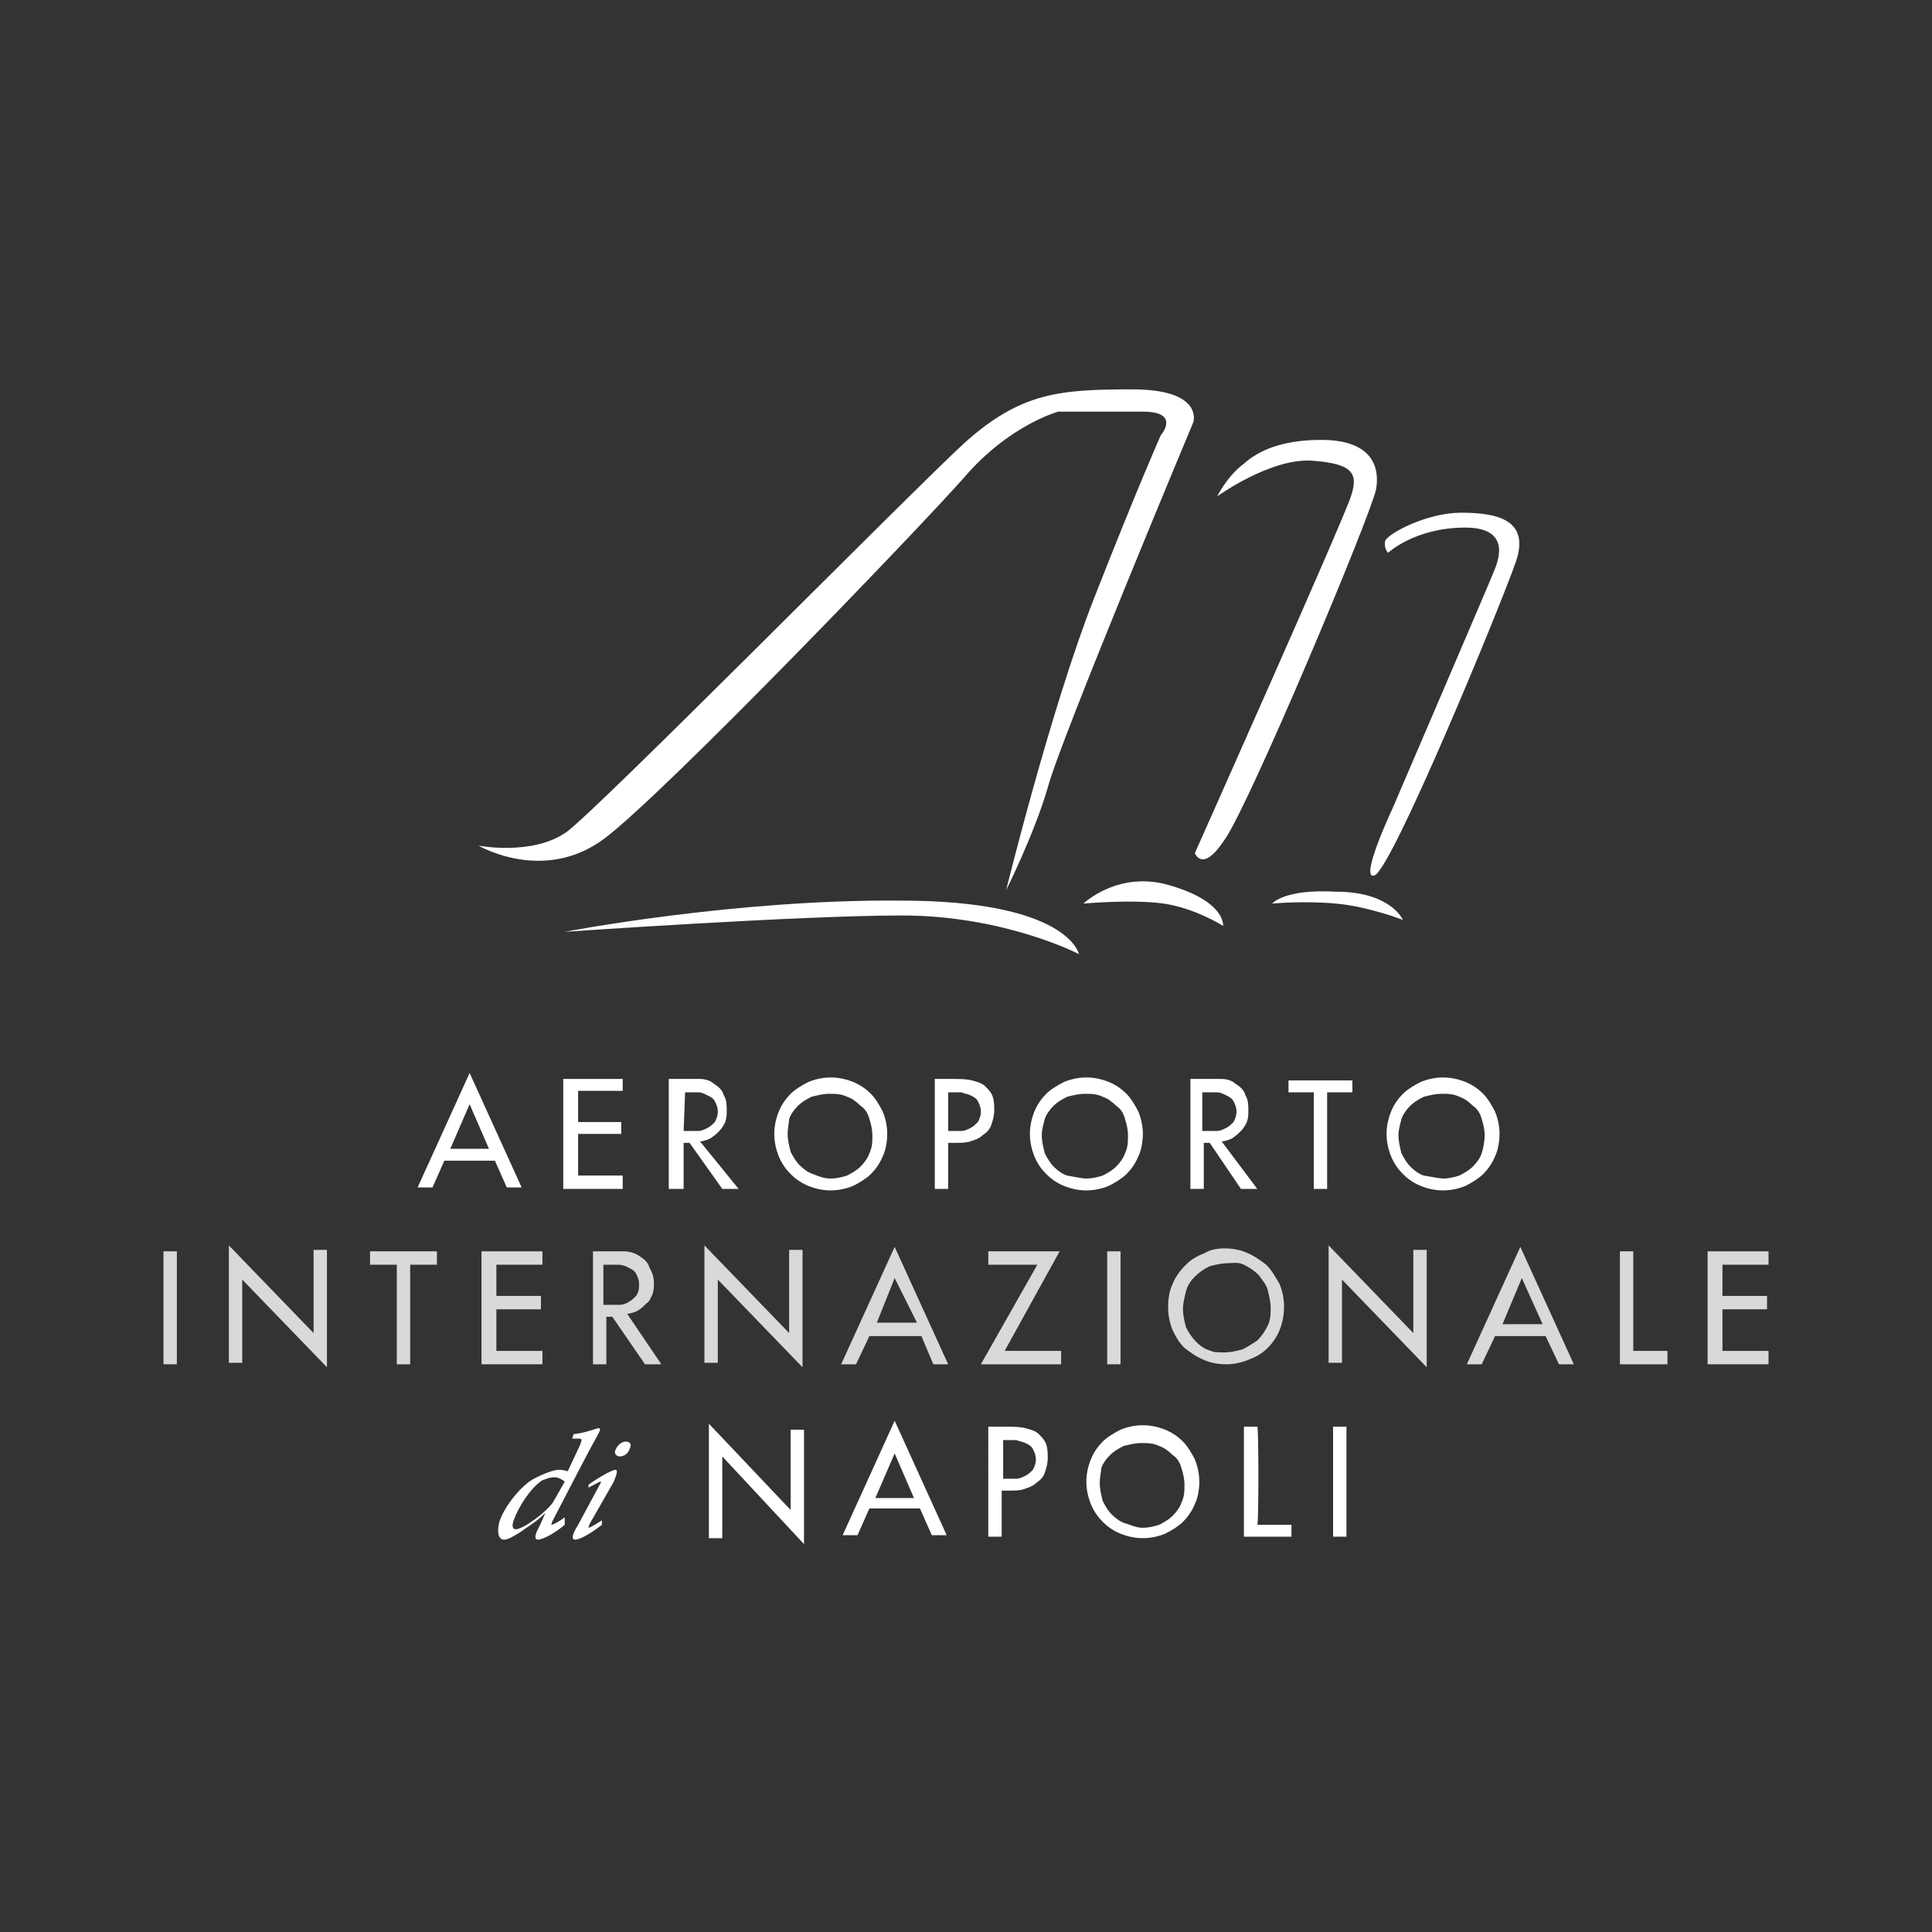 <?xml version="1.0" encoding="utf-8"?>
<!-- Generator: Adobe Illustrator 23.0.1, SVG Export Plug-In . SVG Version: 6.00 Build 0)  -->
<svg version="1.1" id="Livello_1" xmlns="http://www.w3.org/2000/svg" xmlns:xlink="http://www.w3.org/1999/xlink" x="0px" y="0px"
	 viewBox="0 0 130 130" style="enable-background:new 0 0 130 130;" xml:space="preserve">
<rect x="0" y="0" width="130" height="130" fill="#333333" stroke="none"/>
<style type="text/css">
	.st0{fill:#FFFFFF;}
	.st1{fill:#D9D9D9;}
</style>
<g>
	<path class="st0" d="M32.2,56.9c0,0,3.6,0.7,5.9-0.9c2.2-1.6,23-22.7,26.8-26.2c3.8-3.4,6.4-3.6,11.3-3.6c4.8,0,4.1,2.2,4.1,2.2
		s-9,21.5-9.8,24.6c-0.9,3.1-2.8,6.9-2.8,6.9s3-12.2,5.9-19.6c2.9-7.4,4.5-11,4.5-11s1.4-1.6-1.2-1.6c-2.6,0-5.7,0-5.7,0
		s-3.3,0.9-6.3,4.4c-3,3.4-20.1,21.2-24.2,24.3S32.2,56.9,32.2,56.9z"/>
	<path class="st0" d="M81.9,33.4c0,0,3.6-2.6,6.4-2.4c2.8,0.2,3.1,0.9,2.6,2.4c-0.5,1.6-10.5,24-10.5,24s0.5,1.4,2-0.9
		c1.6-2.2,9.8-21.7,10.2-23.6c0.3-1.9-0.7-3.3-3.7-3.3c-2.6,0-4.2,0.7-5.2,1.6C82.6,32,81.9,33.4,81.9,33.4z"/>
	<path class="st0" d="M93.4,37.2c0,0,1.8-1.7,5.2-1.7c3.4,0,2,2.7,1.9,3c-0.1,0.3-6.8,15.9-6.8,15.9s-2.3,4.9-1.2,4.5
		c1.2-0.5,8.5-18.2,9.5-21.1c1-2.9-1.4-3.3-3.7-3.3c-2.3,0-4.9,1.4-5.1,1.9C93.1,36.9,93.4,37.2,93.4,37.2z"/>
	<path class="st0" d="M38,62.7c0,0,15.8-1.1,22.7-1.1s11.9,2.6,11.9,2.6s-0.7-3.6-12-3.6C49.4,60.5,38,62.7,38,62.7z"/>
	<path class="st0" d="M72.9,60.8c0,0,3.3-0.3,5.4,0c2.1,0.3,4,1.5,4,1.5s0.2-1.6-3.5-2.7C75.3,58.5,72.9,60.8,72.9,60.8z"/>
	<path class="st0" d="M85.6,60.8c0,0,2.1-0.2,4.3,0c2.2,0.2,4.5,1.1,4.5,1.1S93.6,60,89.9,60C86.4,59.8,85.6,60.8,85.6,60.8z"/>
	<g>
		<path class="st0" d="M29.9,78.1l-0.8,1.8h-1l3.5-7.7l3.5,7.7h-1l-0.8-1.8H29.9z M31.6,74.3l-1.3,3h2.6L31.6,74.3z"/>
		<path class="st0" d="M37.9,72.6h4v0.8h-3v2.1h2.9v0.8h-2.9v2.8h3V80h-4V72.6z"/>
		<path class="st0" d="M49.7,80h-1.1l-2.2-3.1H46V80H45v-7.4h1.1c0.3,0,0.7,0,1,0s0.7,0.1,0.9,0.3c0.3,0.2,0.6,0.4,0.7,0.8
			c0.2,0.3,0.2,0.7,0.2,1s0,0.5-0.1,0.8c-0.1,0.2-0.2,0.4-0.4,0.6s-0.3,0.3-0.6,0.5c-0.2,0.1-0.5,0.2-0.7,0.2L49.7,80z M46,76.1h0.3
			c0.2,0,0.5,0,0.7,0s0.4-0.1,0.6-0.2c0.2-0.1,0.3-0.2,0.5-0.4c0.1-0.2,0.2-0.4,0.2-0.7c0-0.3-0.1-0.5-0.2-0.7
			c-0.1-0.2-0.3-0.3-0.5-0.4s-0.4-0.2-0.6-0.2c-0.2,0-0.5,0-0.7,0h-0.2L46,76.1L46,76.1z"/>
		<path class="st0" d="M55.9,72.5c0.5,0,1,0.1,1.5,0.3c0.5,0.2,0.9,0.5,1.2,0.8s0.6,0.8,0.8,1.2c0.2,0.5,0.3,1,0.3,1.5
			s-0.1,1.1-0.3,1.5c-0.2,0.5-0.5,0.9-0.8,1.2c-0.3,0.3-0.8,0.6-1.2,0.8c-0.5,0.2-1,0.3-1.5,0.3s-1-0.1-1.5-0.3
			c-0.5-0.2-0.9-0.5-1.2-0.8s-0.6-0.7-0.8-1.2s-0.3-1-0.3-1.5s0.1-1,0.3-1.5s0.5-0.9,0.8-1.2c0.3-0.3,0.8-0.6,1.2-0.8
			C54.9,72.6,55.4,72.5,55.9,72.5z M55.9,79.3c0.4,0,0.8-0.1,1.1-0.2c0.4-0.2,0.7-0.4,0.9-0.6c0.3-0.3,0.5-0.6,0.6-0.9
			c0.2-0.4,0.2-0.8,0.2-1.2c0-0.4-0.1-0.8-0.2-1.1c-0.1-0.4-0.3-0.7-0.6-0.9c-0.3-0.3-0.6-0.5-0.9-0.6c-0.4-0.2-0.8-0.2-1.2-0.2
			s-0.8,0.1-1.2,0.2c-0.4,0.2-0.7,0.4-0.9,0.6c-0.3,0.3-0.5,0.6-0.6,0.9c0,0.2-0.1,0.6-0.1,1s0.1,0.8,0.2,1.2
			c0.2,0.4,0.4,0.7,0.6,0.9c0.3,0.3,0.6,0.5,0.9,0.6C55.2,79.2,55.5,79.3,55.9,79.3z"/>
		<path class="st0" d="M63.8,80h-0.9v-7.4h1.1c0.6,0,1,0,1.4,0.1c0.4,0.1,0.7,0.2,0.9,0.4c0.2,0.2,0.4,0.4,0.5,0.7
			c0.1,0.3,0.1,0.6,0.1,0.9c0,0.4-0.1,0.7-0.2,1c-0.1,0.3-0.3,0.5-0.6,0.7c-0.2,0.2-0.5,0.3-0.8,0.4c-0.3,0.1-0.7,0.1-1,0.1h-0.5
			L63.8,80z M63.8,76.1H64c0.2,0,0.5,0,0.7,0s0.4-0.1,0.6-0.2c0.2-0.1,0.3-0.2,0.5-0.4c0.1-0.2,0.2-0.4,0.2-0.7
			c0-0.3-0.1-0.5-0.2-0.7s-0.3-0.3-0.5-0.4c-0.2-0.1-0.4-0.1-0.6-0.2c-0.2,0-0.5,0-0.7,0h-0.2L63.8,76.1z"/>
		<path class="st0" d="M73.1,72.5c0.5,0,1,0.1,1.5,0.3c0.5,0.2,0.9,0.5,1.2,0.8c0.3,0.3,0.6,0.8,0.8,1.2c0.2,0.5,0.3,1,0.3,1.5
			s-0.1,1.1-0.3,1.5c-0.2,0.5-0.5,0.9-0.8,1.2c-0.3,0.3-0.8,0.6-1.2,0.8c-0.5,0.2-1,0.3-1.5,0.3s-1-0.1-1.5-0.3
			c-0.5-0.2-0.9-0.5-1.2-0.8c-0.3-0.3-0.6-0.7-0.8-1.2c-0.2-0.5-0.3-1-0.3-1.5s0.1-1,0.3-1.5c0.2-0.5,0.5-0.9,0.8-1.2
			c0.3-0.3,0.8-0.6,1.2-0.8C72.1,72.6,72.6,72.5,73.1,72.5z M73.1,79.3c0.4,0,0.8-0.1,1.1-0.2c0.4-0.2,0.7-0.4,0.9-0.6
			c0.3-0.3,0.5-0.6,0.6-0.9c0.2-0.4,0.2-0.8,0.2-1.2c0-0.4-0.1-0.8-0.2-1.1c-0.1-0.4-0.3-0.7-0.6-0.9c-0.3-0.3-0.6-0.5-0.9-0.6
			c-0.4-0.2-0.8-0.2-1.2-0.2c-0.4,0-0.8,0.1-1.2,0.2c-0.4,0.2-0.7,0.4-0.9,0.6c-0.3,0.3-0.5,0.6-0.6,0.9c-0.1,0.4-0.2,0.7-0.2,1.1
			s0.1,0.8,0.2,1.2c0.2,0.4,0.4,0.7,0.6,0.9c0.3,0.3,0.6,0.5,0.9,0.6C72.4,79.2,72.8,79.3,73.1,79.3z"/>
		<path class="st0" d="M84.6,80h-1.1l-2.1-3.1h-0.4V80h-0.9v-7.4h1.1c0.3,0,0.7,0,1,0s0.7,0.1,0.9,0.3c0.3,0.2,0.6,0.4,0.7,0.8
			c0.2,0.3,0.2,0.7,0.2,1s0,0.5-0.1,0.8c-0.1,0.2-0.2,0.4-0.4,0.6c-0.2,0.2-0.3,0.3-0.6,0.5c-0.2,0.1-0.5,0.2-0.7,0.2L84.6,80z
			 M80.9,76.1h0.3c0.2,0,0.5,0,0.7,0c0.2,0,0.4-0.1,0.6-0.2c0.2-0.1,0.3-0.2,0.5-0.4c0.1-0.2,0.2-0.4,0.2-0.7c0-0.3-0.1-0.5-0.2-0.7
			c-0.1-0.2-0.3-0.3-0.5-0.4c-0.2-0.1-0.4-0.2-0.6-0.2c-0.2,0-0.5,0-0.7,0h-0.3V76.1z"/>
		<path class="st0" d="M89.3,80h-0.9v-6.5h-1.7v-0.8h4.3v0.8h-1.7V80z"/>
		<path class="st0" d="M97.1,72.5c0.5,0,1,0.1,1.5,0.3c0.5,0.2,0.9,0.5,1.2,0.8c0.3,0.3,0.6,0.8,0.8,1.2c0.2,0.5,0.3,1,0.3,1.5
			s-0.1,1.1-0.3,1.5c-0.2,0.5-0.5,0.9-0.8,1.2c-0.3,0.3-0.8,0.6-1.2,0.8c-0.5,0.2-1,0.3-1.5,0.3s-1-0.1-1.5-0.3
			c-0.5-0.2-0.9-0.5-1.2-0.8c-0.3-0.3-0.6-0.7-0.8-1.2c-0.2-0.5-0.3-1-0.3-1.5s0.1-1,0.3-1.5c0.2-0.5,0.5-0.9,0.8-1.2
			c0.3-0.3,0.8-0.6,1.2-0.8C96.1,72.6,96.6,72.5,97.1,72.5z M97.1,79.3c0.4,0,0.8-0.1,1.1-0.2c0.4-0.2,0.7-0.4,0.9-0.6
			c0.3-0.3,0.5-0.6,0.6-0.9s0.2-0.8,0.2-1.2c0-0.4-0.1-0.8-0.2-1.1c-0.1-0.4-0.3-0.7-0.6-0.9c-0.3-0.3-0.6-0.5-0.9-0.6
			c-0.4-0.2-0.8-0.2-1.2-0.2c-0.4,0-0.8,0.1-1.2,0.2c-0.4,0.2-0.7,0.4-0.9,0.6c-0.3,0.3-0.5,0.6-0.6,0.9c-0.1,0.4-0.2,0.7-0.2,1.1
			s0.1,0.8,0.2,1.2c0.2,0.4,0.4,0.7,0.6,0.9c0.3,0.3,0.6,0.5,0.9,0.6C96.4,79.2,96.9,79.3,97.1,79.3z"/>
	</g>
	<g>
		<path class="st0" d="M47.7,95.8l5.5,5.8v-5.4h0.9v7.7l-5.5-5.9v5.5h-0.9L47.7,95.8z"/>
		<path class="st0" d="M58.5,101.5l-0.8,1.8h-1l3.5-7.7l3.5,7.7h-1l-0.8-1.8H58.5z M60.2,97.8l-1.3,3h2.6L60.2,97.8z"/>
		<path class="st0" d="M67.4,103.4h-0.9V96h1.1c0.6,0,1,0,1.4,0.1c0.4,0.1,0.7,0.2,0.9,0.4c0.2,0.2,0.4,0.4,0.5,0.7
			c0.1,0.3,0.1,0.6,0.1,0.9c0,0.4-0.1,0.7-0.2,1c-0.1,0.3-0.3,0.5-0.6,0.7c-0.2,0.2-0.5,0.3-0.8,0.4c-0.3,0.1-0.6,0.1-1,0.1h-0.5
			V103.4z M67.4,99.5h0.3c0.2,0,0.5,0,0.7,0c0.2,0,0.4-0.1,0.6-0.2c0.2-0.1,0.3-0.2,0.5-0.4c0.1-0.2,0.2-0.4,0.2-0.7
			c0-0.3-0.1-0.5-0.2-0.7c-0.1-0.2-0.3-0.3-0.5-0.4c-0.2-0.1-0.4-0.1-0.6-0.2c-0.2,0-0.5,0-0.7,0h-0.2v2.6H67.4z"/>
		<path class="st0" d="M76.9,95.9c0.5,0,1,0.1,1.5,0.3c0.5,0.2,0.9,0.5,1.2,0.8c0.3,0.3,0.6,0.8,0.8,1.2c0.2,0.5,0.3,1,0.3,1.5
			s-0.1,1.1-0.3,1.5c-0.2,0.5-0.5,0.9-0.8,1.2c-0.3,0.3-0.8,0.6-1.2,0.8c-0.5,0.2-1,0.3-1.5,0.3s-1-0.1-1.5-0.3
			c-0.5-0.2-0.9-0.5-1.2-0.8s-0.6-0.7-0.8-1.2c-0.2-0.5-0.3-1-0.3-1.5s0.1-1,0.3-1.5c0.2-0.5,0.5-0.9,0.8-1.2
			c0.3-0.3,0.8-0.6,1.2-0.8C75.9,96,76.4,95.9,76.9,95.9z M76.9,102.8c0.4,0,0.8-0.1,1.1-0.2c0.4-0.2,0.7-0.4,0.9-0.6
			c0.3-0.3,0.5-0.6,0.6-0.9c0.2-0.4,0.2-0.8,0.2-1.2c0-0.4-0.1-0.8-0.2-1.1c-0.1-0.4-0.3-0.7-0.6-0.9c-0.3-0.3-0.6-0.5-0.9-0.6
			c-0.4-0.2-0.8-0.2-1.2-0.2c-0.4,0-0.8,0.1-1.2,0.2c-0.4,0.2-0.7,0.4-0.9,0.6c-0.3,0.3-0.5,0.6-0.6,0.9c0,0.2-0.1,0.6-0.1,1
			s0.1,0.8,0.2,1.2c0.2,0.4,0.4,0.7,0.6,0.9c0.3,0.3,0.6,0.5,0.9,0.6C76.1,102.6,76.4,102.8,76.9,102.8z"/>
		<path class="st0" d="M84.6,102.6h2.3v0.8h-3.2V96h0.9C84.7,96,84.7,102.6,84.6,102.6z"/>
		<path class="st0" d="M90.6,103.4h-0.9V96h0.9V103.4z"/>
	</g>
	<g>
		<path class="st0" d="M38,102.6c-0.7,0.6-1.5,1-1.8,1c-0.2,0-0.3-0.2,0.1-0.9l0.4-0.9l0,0c-0.6,0.6-1.3,1-1.7,1.3
			c-0.5,0.3-0.8,0.5-1.1,0.5s-0.5-0.4-0.3-1.2c0.3-0.9,1.1-2,2-2.7c0.6-0.4,1.6-0.8,2-0.8c0.1,0,0.3,0,0.6,0.1l0.8-1.7
			c0.2-0.5,0.2-0.5-0.2-0.5h-0.3l0.1-0.3c0.9-0.1,1.5-0.4,1.7-0.4c0.1,0,0.1,0.1,0,0.3c-1.1,2-2.1,4-3.1,5.9
			c-0.1,0.2-0.1,0.3-0.1,0.3c0.1,0,0.5-0.2,0.9-0.5L38,102.6z M37.2,101.1l0.8-1.4c-0.1-0.1-0.4-0.3-0.7-0.3s-0.5,0.1-0.8,0.2
			c-0.8,0.5-1.6,1.8-1.9,2.6c-0.2,0.5-0.1,0.7,0.1,0.7C35.2,102.9,36.7,101.8,37.2,101.1z"/>
		<path class="st0" d="M40.5,102.6c-0.5,0.4-1.4,1-1.8,1c-0.2,0-0.3-0.2,0.2-1l1.4-2.6c0.1-0.2,0.2-0.3,0.1-0.3
			c-0.1,0-0.4,0.2-0.8,0.4v-0.2c0.7-0.5,1.6-1,1.8-1s0.1,0.3-0.1,0.8l-1.6,2.8c-0.1,0.2-0.1,0.3-0.1,0.3c0.1,0,0.6-0.3,0.9-0.5
			L40.5,102.6z M42.4,97.4C42.3,97.8,42,98,41.7,98c-0.2,0-0.4-0.2-0.3-0.4c0.1-0.3,0.4-0.6,0.7-0.6S42.5,97.2,42.4,97.4z"/>
	</g>
	<g>
		<path class="st1" d="M11.9,91.8H11v-7.6h0.9V91.8z"/>
		<path class="st1" d="M15.4,83.8l5.7,5.9v-5.6H22v7.9l-5.7-5.9v5.6h-0.9V83.8z"/>
		<path class="st1" d="M27.6,91.8h-0.9v-6.7h-1.8v-0.9h4.5v0.9h-1.8L27.6,91.8z"/>
		<path class="st1" d="M32.4,84.2h4.1v0.9h-3.1v2.1h3v0.9h-3v2.8h3.1v0.9h-4.1V84.2z"/>
		<path class="st1" d="M44.5,91.8h-1.1l-2.2-3.2h-0.4v3.2h-0.9v-7.6h1.1c0.3,0,0.7,0,1,0s0.7,0.1,1,0.3c0.3,0.2,0.6,0.4,0.7,0.8
			c0.2,0.3,0.3,0.7,0.3,1s0,0.5-0.1,0.8c-0.1,0.2-0.2,0.5-0.4,0.6c-0.2,0.2-0.3,0.3-0.6,0.5c-0.2,0.1-0.5,0.2-0.7,0.2L44.5,91.8z
			 M40.7,87.8H41c0.2,0,0.5,0,0.7,0s0.5-0.1,0.6-0.2c0.2-0.1,0.3-0.2,0.5-0.4c0.2-0.3,0.2-0.5,0.2-0.8s-0.1-0.5-0.2-0.7
			c-0.1-0.2-0.3-0.3-0.5-0.4s-0.4-0.2-0.7-0.2c-0.2,0-0.5,0-0.7,0h-0.3v2.7H40.7z"/>
		<path class="st1" d="M47.4,83.8l5.7,5.9v-5.6H54v7.9l-5.7-5.9v5.6h-0.9L47.4,83.8z"/>
		<path class="st1" d="M58.5,89.9l-0.9,1.9h-1l3.6-7.9l3.6,7.9h-1L62,89.9H58.5z M60.2,86L59,89h2.7L60.2,86z"/>
		<path class="st1" d="M71.4,90.9v0.9h-5.4l3.8-6.7h-3.3v-0.9h4.8l-3.7,6.7H71.4z"/>
		<path class="st1" d="M75.4,91.8h-0.9v-7.6h0.9V91.8z"/>
		<path class="st1" d="M82.4,84c0.5,0,1.1,0.1,1.5,0.3c0.5,0.2,0.9,0.5,1.3,0.8c0.4,0.4,0.6,0.8,0.9,1.3c0.2,0.5,0.3,1,0.3,1.5
			c0,0.6-0.1,1.1-0.3,1.6c-0.2,0.5-0.5,0.9-0.8,1.2c-0.4,0.4-0.8,0.6-1.3,0.8c-0.5,0.2-1,0.3-1.5,0.3s-1.1-0.1-1.5-0.3
			c-0.5-0.2-0.9-0.5-1.3-0.8c-0.4-0.4-0.6-0.8-0.8-1.2c-0.2-0.5-0.3-1-0.3-1.6c0-0.5,0.1-1.1,0.3-1.5c0.2-0.5,0.5-0.9,0.9-1.3
			s0.8-0.6,1.3-0.8C81.4,84.1,81.9,84,82.4,84z M82.4,91c0.4,0,0.8-0.1,1.2-0.2c0.4-0.2,0.7-0.4,1-0.6c0.3-0.3,0.5-0.6,0.7-1
			s0.2-0.8,0.2-1.2c0-0.4-0.1-0.8-0.2-1.2c-0.1-0.4-0.4-0.7-0.6-1c-0.3-0.3-0.6-0.5-1-0.7S82.9,85,82.6,85c-0.4,0-0.8,0.1-1.2,0.2
			c-0.4,0.2-0.7,0.4-1,0.7c-0.3,0.3-0.5,0.6-0.6,1c-0.1,0.4-0.2,0.8-0.2,1.2c0,0.4,0.1,0.8,0.2,1.2c0.2,0.4,0.4,0.7,0.7,1
			c0.3,0.3,0.6,0.5,1,0.6C81.6,91,82.1,91,82.4,91z"/>
		<path class="st1" d="M89.4,83.8l5.7,5.9v-5.6h0.9v7.9l-5.7-5.9v5.6h-0.9V83.8z"/>
		<path class="st1" d="M100.6,89.9l-0.9,1.9h-1l3.6-7.9l3.6,7.9h-1l-0.9-1.9H100.6z M102.4,86l-1.3,3.1h2.7L102.4,86z"/>
		<path class="st1" d="M109.9,90.9h2.3v0.9H109v-7.6h0.9C109.9,84.2,109.9,90.9,109.9,90.9z"/>
		<path class="st1" d="M114.9,84.2h4.1v0.9h-3.1v2.1h3v0.9h-3v2.8h3.1v0.9h-4.1V84.2z"/>
	</g>
</g>
</svg>
